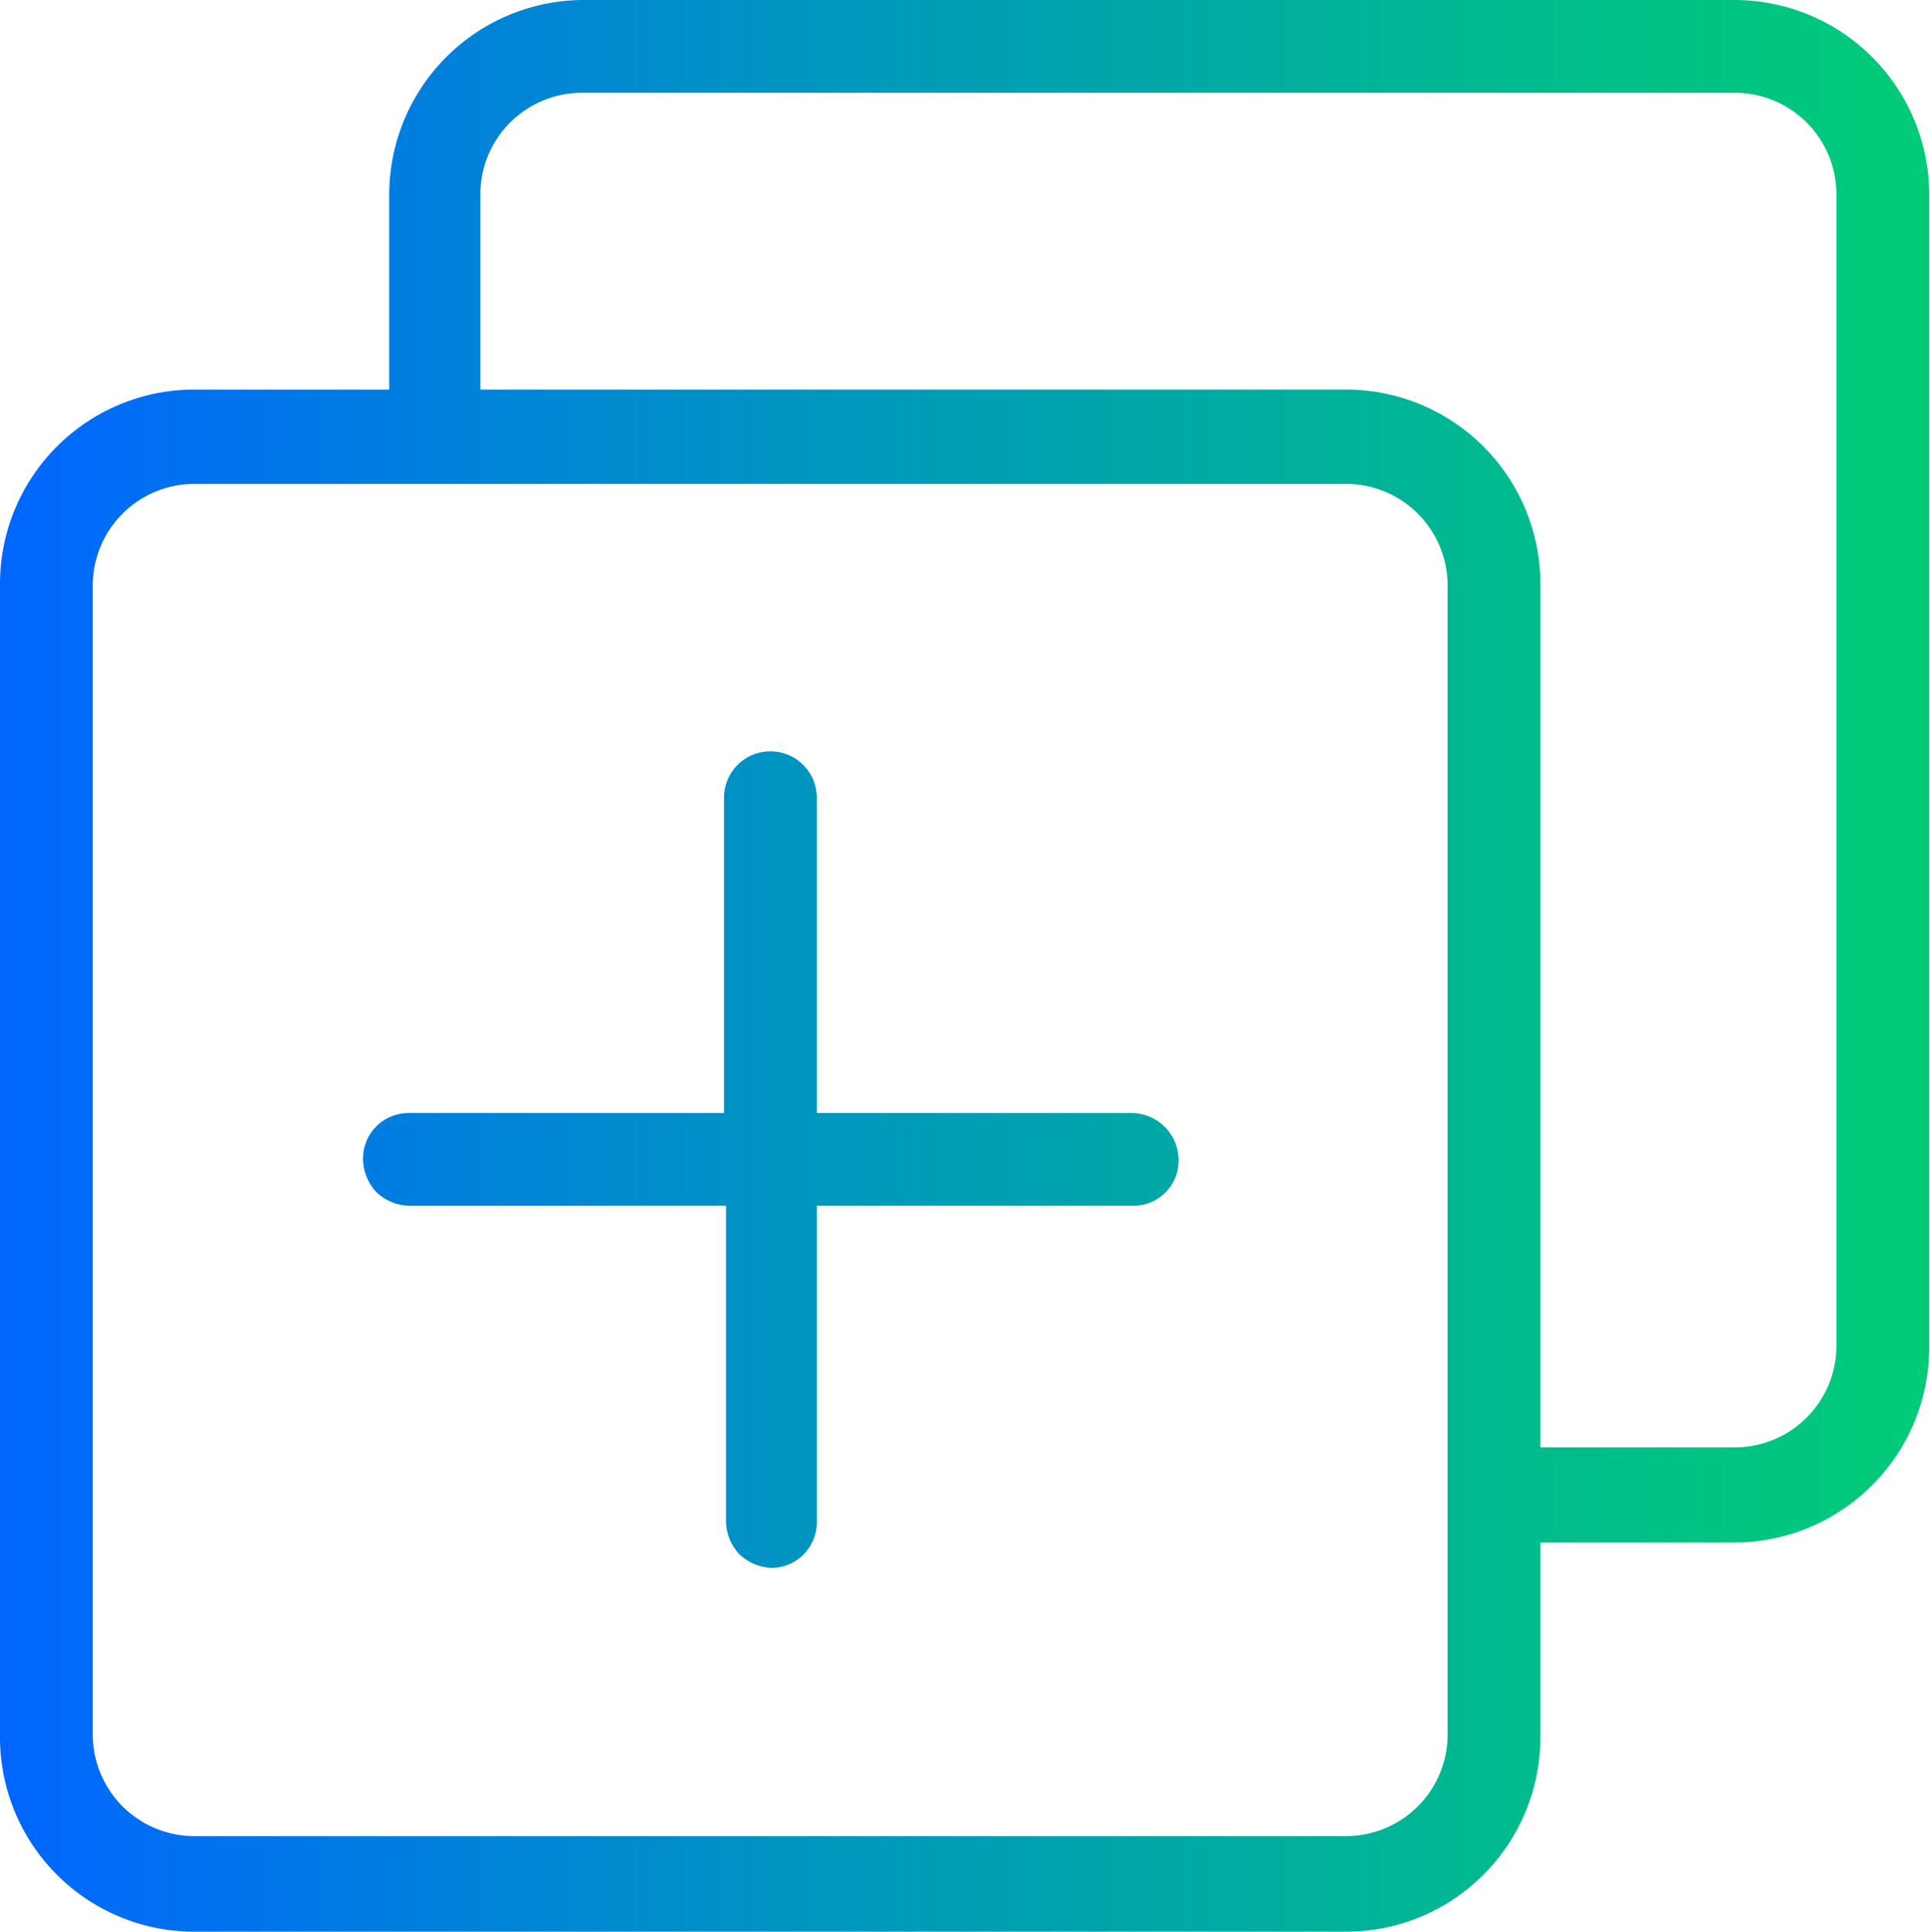 <svg xmlns="http://www.w3.org/2000/svg" xmlns:xlink="http://www.w3.org/1999/xlink" width="47.85" height="47.9" viewBox="0 0 47.85 47.9"><defs><style>.cls-1{fill:url(#Sfumatura_senza_nome);}</style><linearGradient id="Sfumatura_senza_nome" y1="23.95" x2="47.85" y2="23.95" gradientUnits="userSpaceOnUse"><stop offset="0" stop-color="#06f"/><stop offset="0.42" stop-color="#0096bf"/><stop offset="0.81" stop-color="#00bd8b"/><stop offset="1" stop-color="#0c7"/></linearGradient></defs><title>new</title><g id="Livello_2" data-name="Livello 2"><g id="Livello_1-2" data-name="Livello 1"><path class="cls-1" d="M4.82,47.9A4.82,4.82,0,0,1,0,43.08V14.48A4.82,4.82,0,0,1,4.82,9.66H9.65V4.82A4.83,4.83,0,0,1,14.48,0H43a4.83,4.83,0,0,1,4.83,4.82v28.6A4.84,4.84,0,0,1,43,38.25H38.19v4.83a4.82,4.82,0,0,1-4.82,4.82ZM4.82,12A2.52,2.52,0,0,0,2.3,14.48V43a2.52,2.52,0,0,0,2.52,2.53H33.37A2.52,2.52,0,0,0,35.89,43V14.48A2.52,2.52,0,0,0,33.37,12ZM14.43,2.3a2.52,2.52,0,0,0-2.52,2.52V9.66H33.37a4.82,4.82,0,0,1,4.82,4.82V35.89H43a2.52,2.52,0,0,0,2.53-2.52V4.82A2.52,2.52,0,0,0,43,2.3Zm5.82,35.43V29.9h7.82a1.12,1.12,0,0,0,1.15-1.15,1.17,1.17,0,0,0-1.15-1.15H20.25V19.78a1.15,1.15,0,1,0-2.3,0V27.6H10.12A1.13,1.13,0,0,0,9,28.75a1.24,1.24,0,0,0,.34.82,1.22,1.22,0,0,0,.81.33H18v7.83a1.22,1.22,0,0,0,.33.81,1.24,1.24,0,0,0,.82.34A1.13,1.13,0,0,0,20.25,37.73Z"/></g></g></svg>